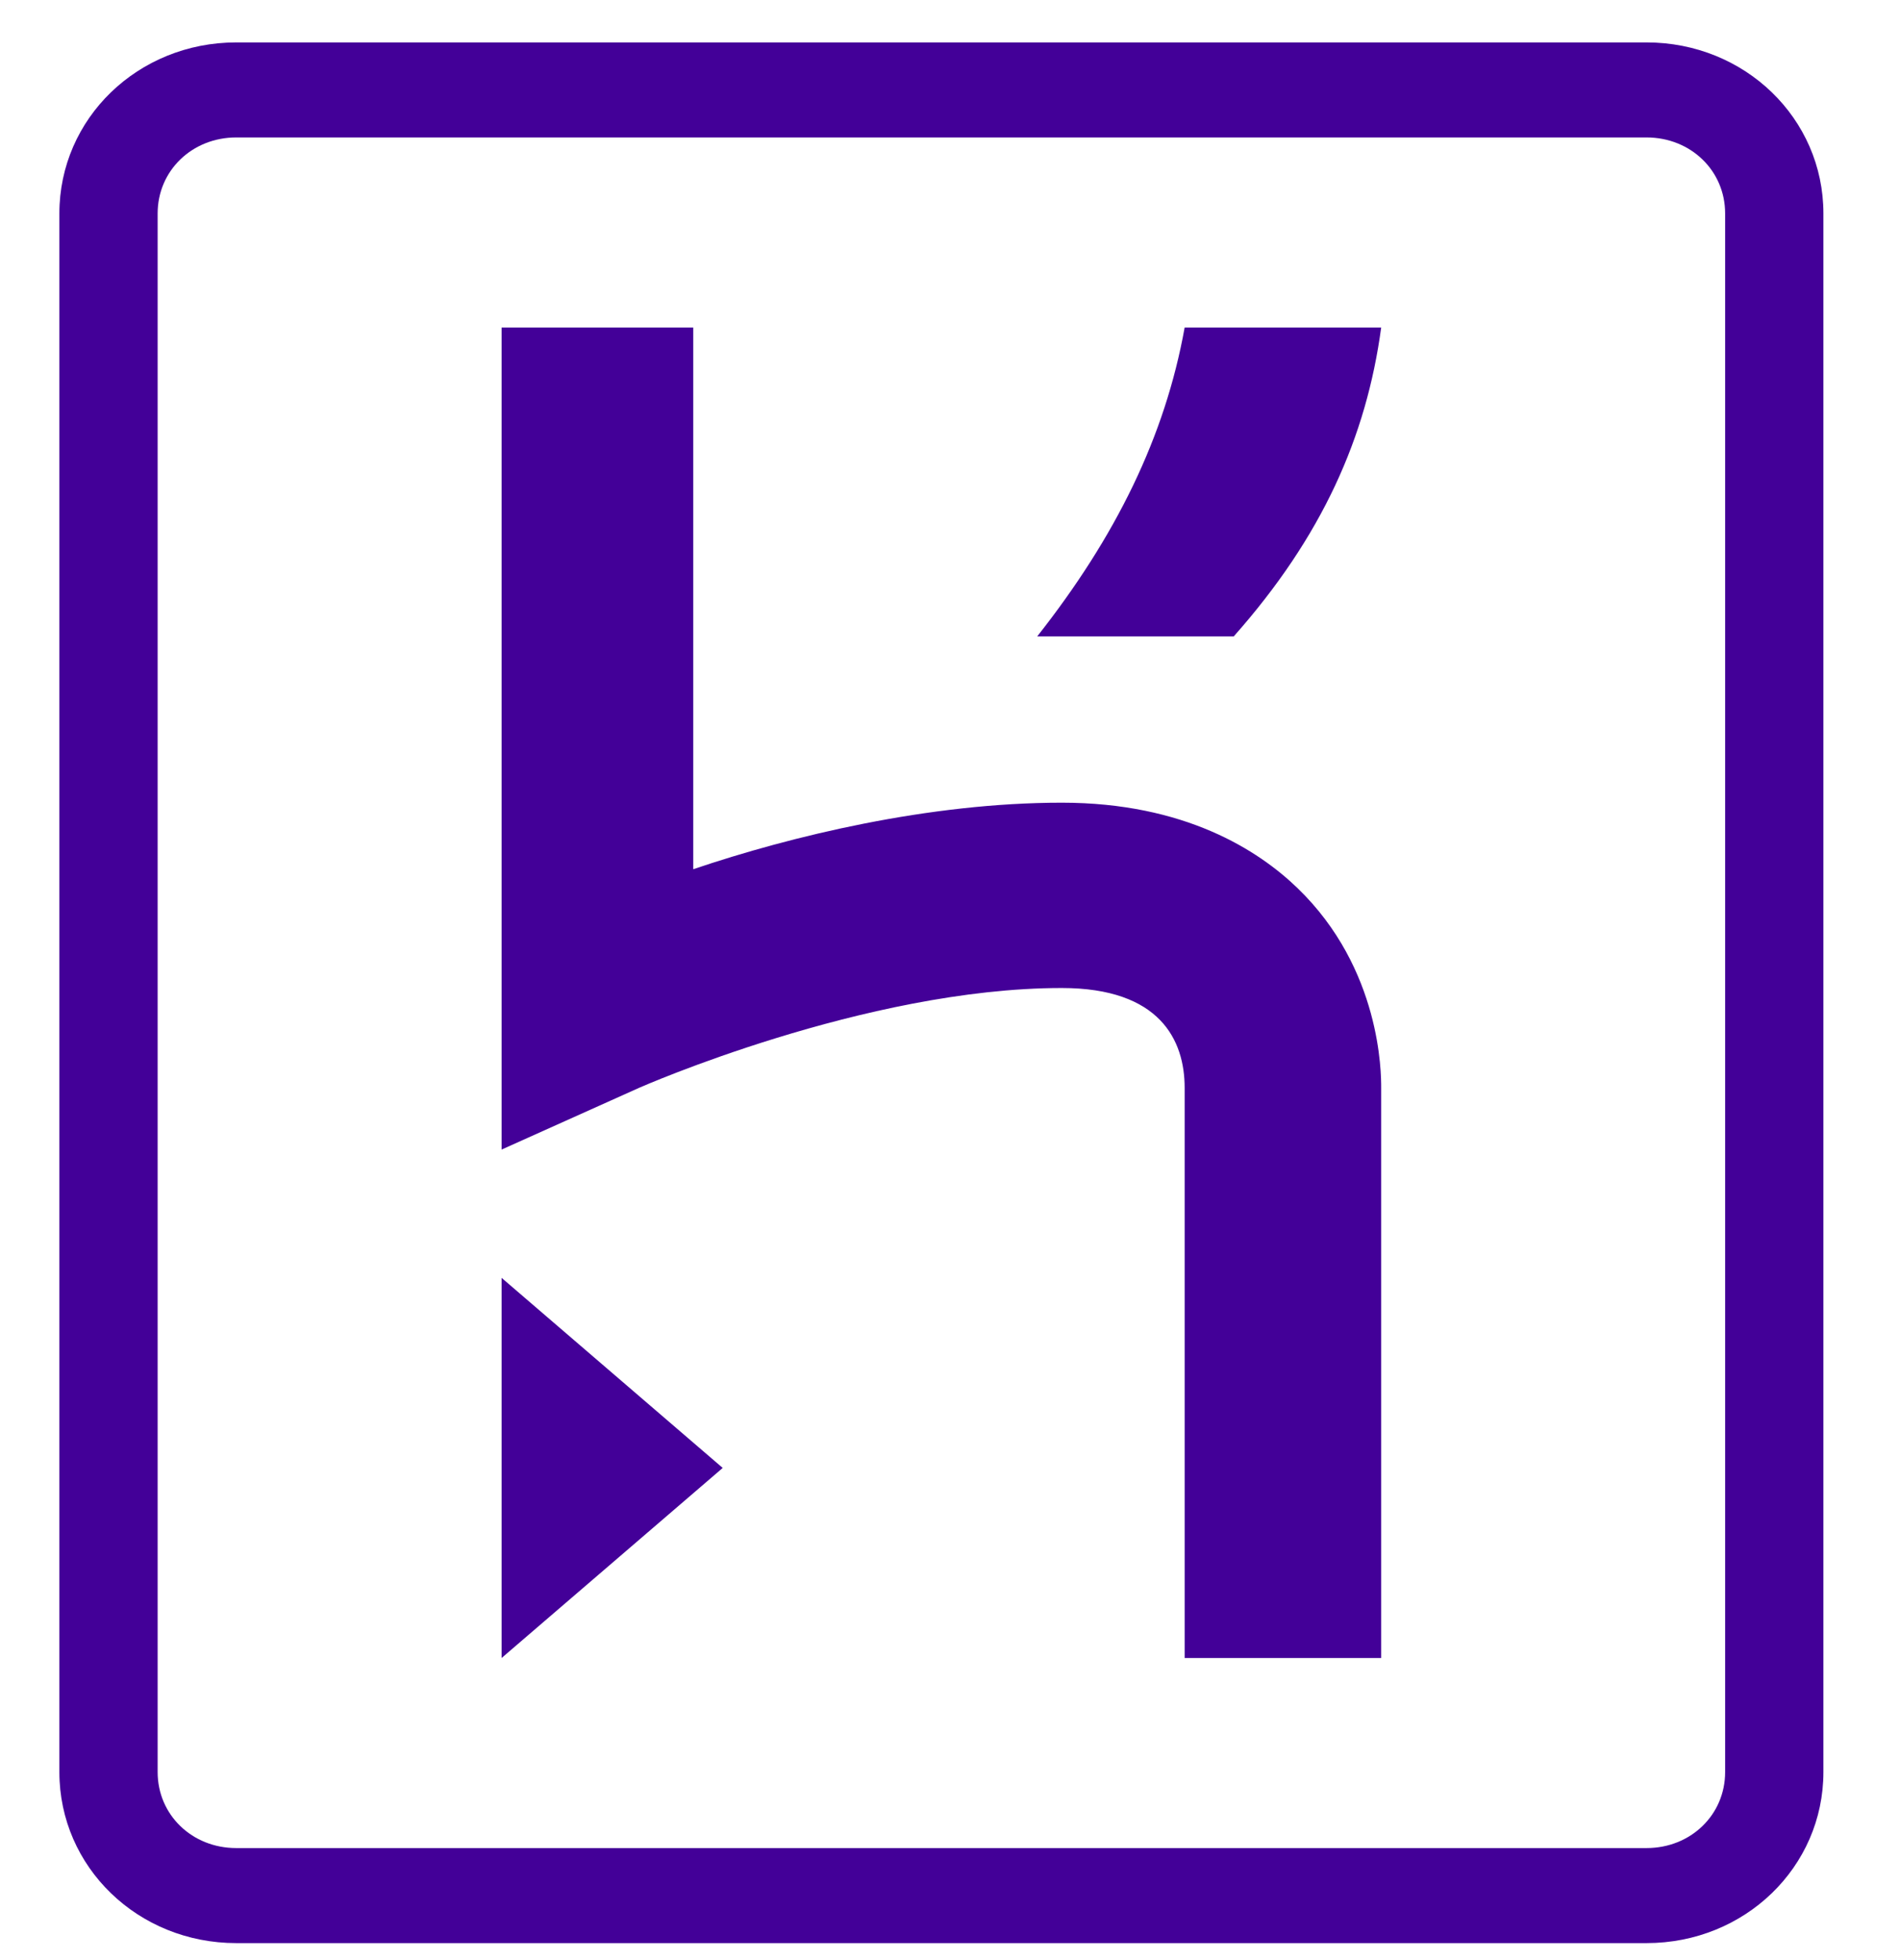<svg width="32" height="33" viewBox="0 0 32 33" fill="none" xmlns="http://www.w3.org/2000/svg">
  <g clip-path="url(#clip0_3502_28715)">
    <path d="M27.731 0.714H3.979C2.324 0.714 1 1.994 1 3.594V29.834C1 31.434 2.324 32.714 3.979 32.714H27.731C29.386 32.714 30.71 31.434 30.71 29.834V3.594C30.71 1.994 29.386 0.714 27.731 0.714ZM29.055 29.834C29.055 30.554 28.476 31.114 27.731 31.114H3.979C3.234 31.114 2.655 30.554 2.655 29.834V3.594C2.655 2.874 3.234 2.314 3.979 2.314H27.731C28.476 2.314 29.055 2.874 29.055 3.594V29.834ZM8.448 27.914L12.172 24.714L8.448 21.514V27.914ZM21.855 14.954C21.193 14.314 19.952 13.514 17.883 13.514C15.648 13.514 13.331 14.074 11.676 14.634V5.514H8.448V19.354L10.765 18.314C10.765 18.314 14.572 16.634 17.883 16.634C19.538 16.634 19.952 17.514 19.952 18.314V27.914H23.262V18.314C23.262 18.074 23.262 16.314 21.855 14.954ZM17.469 10.714H20.779C22.269 9.034 23.014 7.354 23.262 5.514H19.952C19.621 7.354 18.793 9.034 17.469 10.714Z" fill="#430098"/>
  </g>
  <defs>
    <clipPath id="clip0_3502_28715">
      <rect width="32" height="32" fill="white" transform="translate(0 0.714)"/>
    </clipPath>
  </defs>
</svg>
